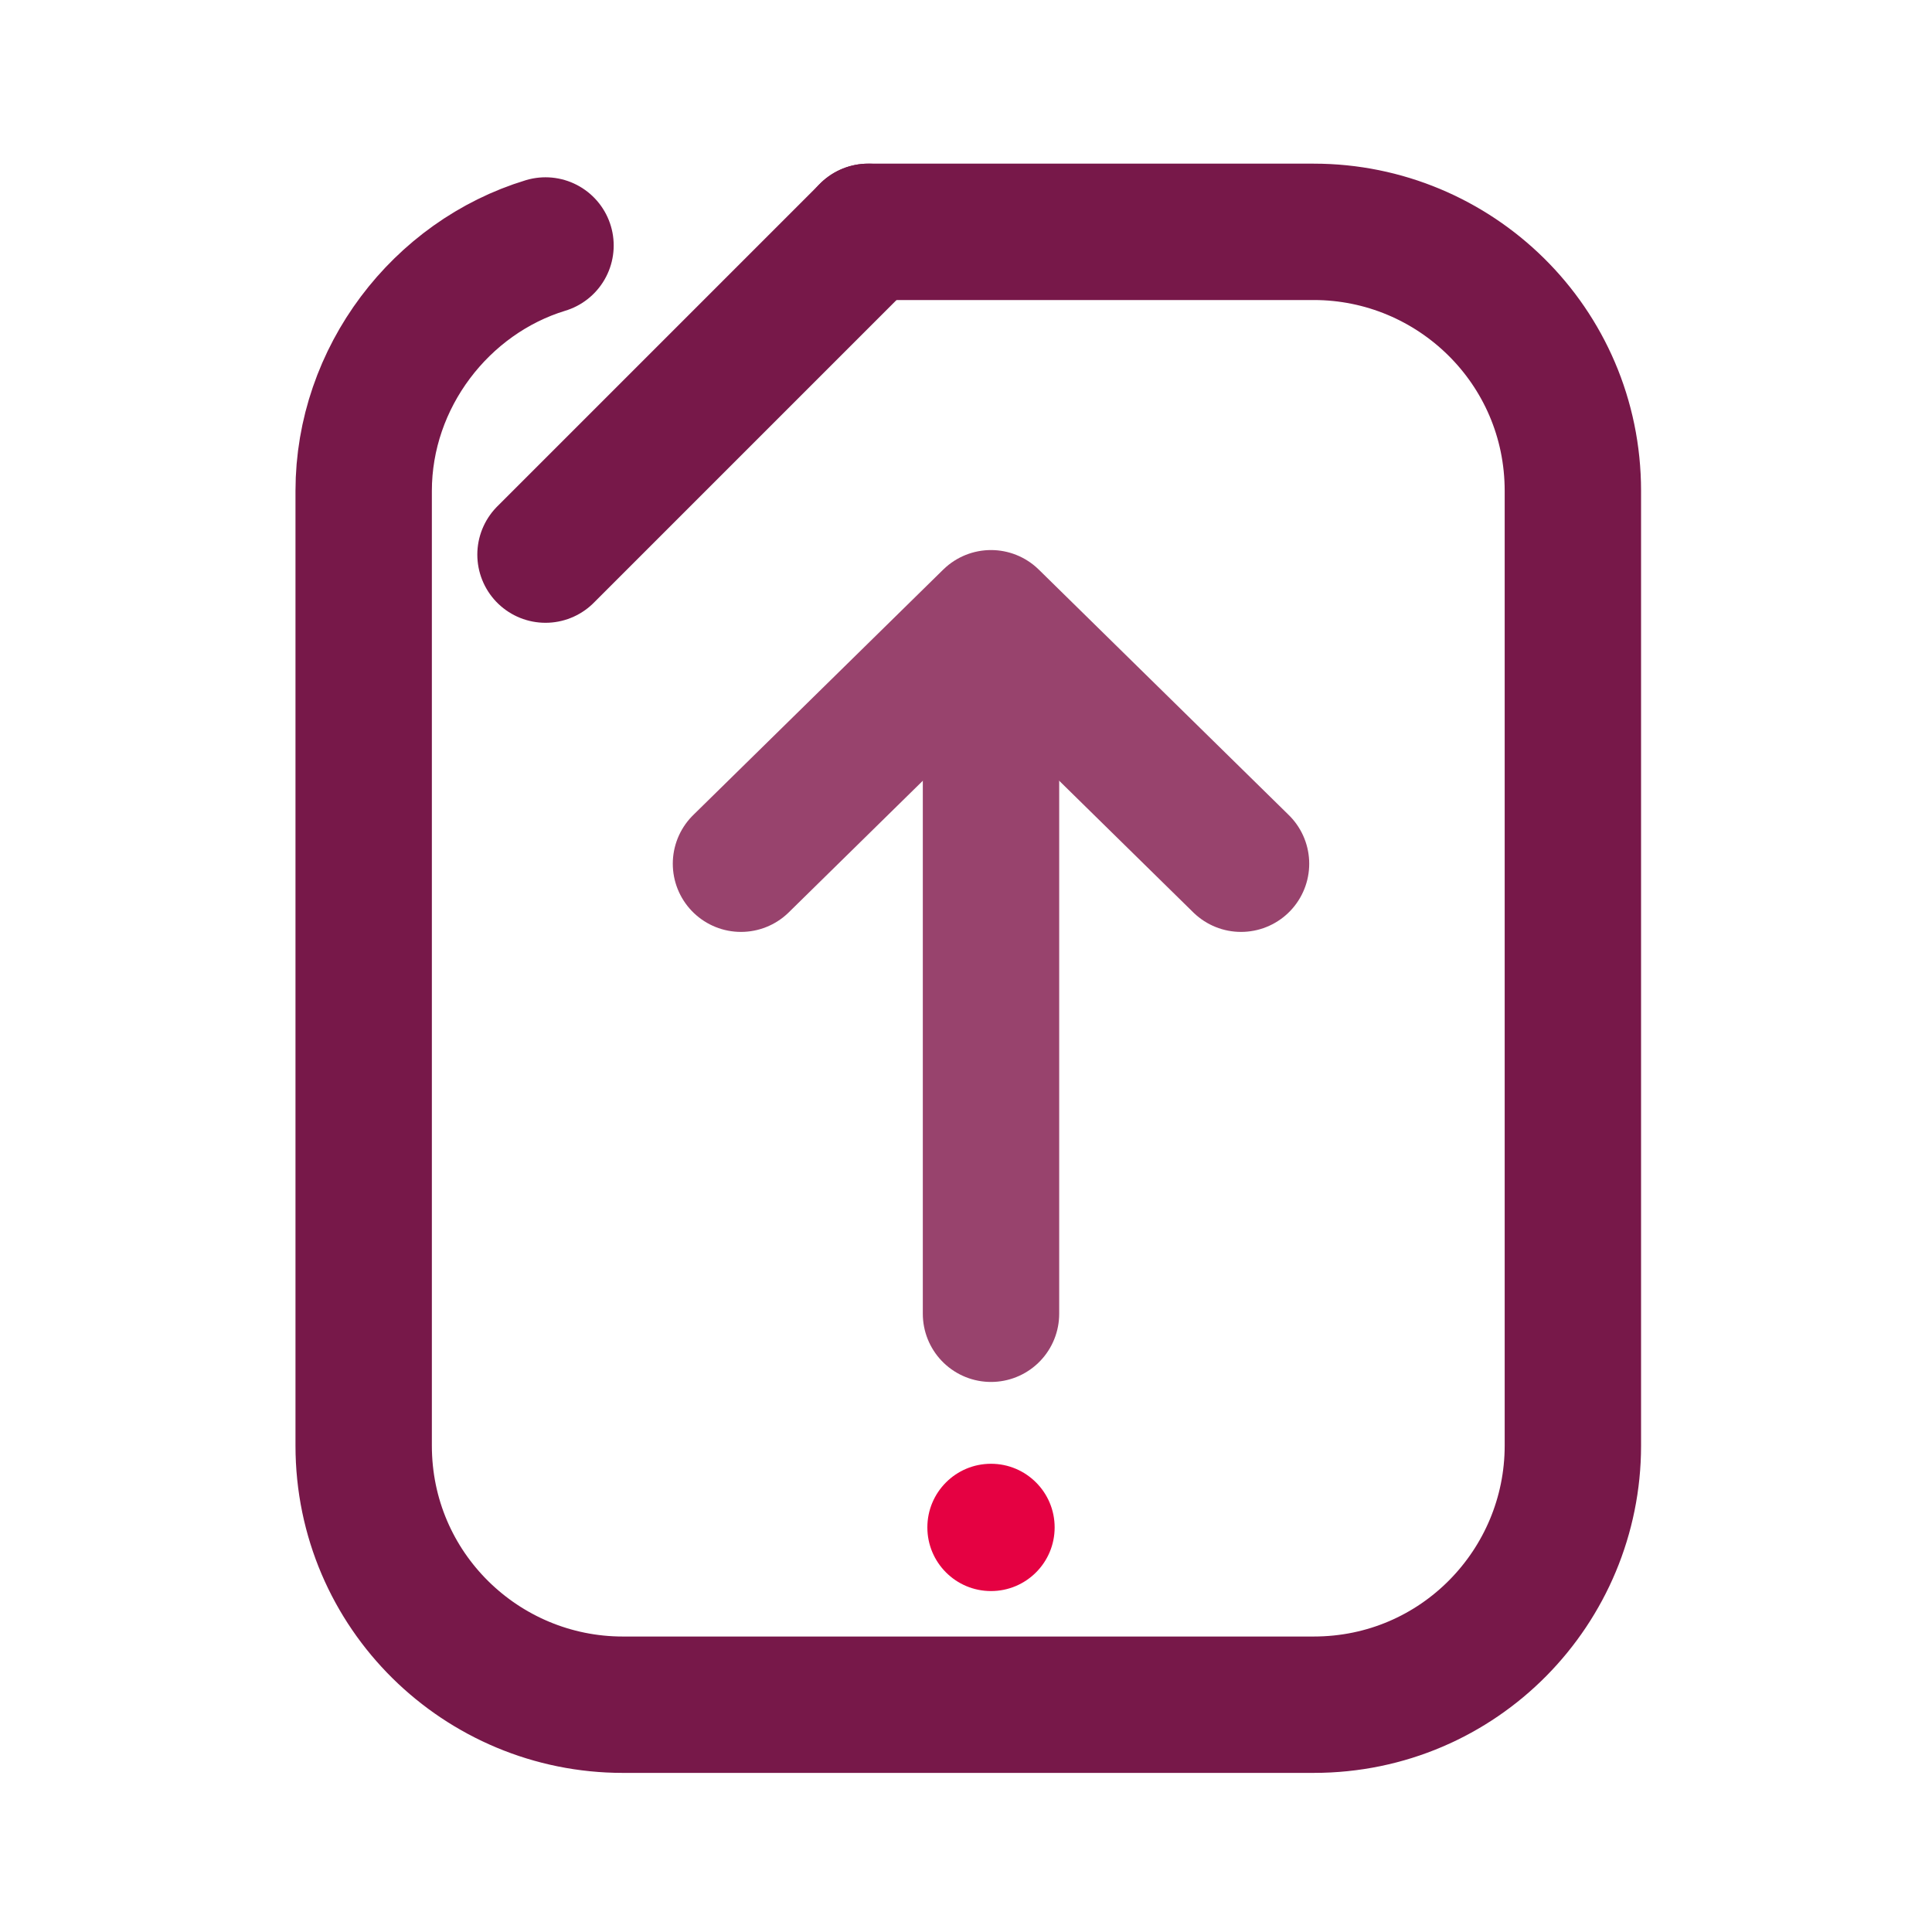 <svg version="1.1" xmlns="http://www.w3.org/2000/svg" x="0px" y="0px"
     viewBox="0 0 42.5 42.5" style="enable-background:new 0 0 42.5 42.5;">
    <style type="text/css">
        .IC_4L_main{fill:none;stroke:#771849;stroke-width:3;stroke-linecap:round;stroke-linejoin:round;stroke-miterlimit:10;}
        .IC_4L_sub{fill:none;stroke:#98436D;stroke-width:3;stroke-linecap:round;stroke-linejoin:round;stroke-miterlimit:10;}
        .IC_4L_dot{fill:#E50142;}
    </style>
    <path class="IC_4L_main" d="M19.1,5.1h9.8c3.1,0,5.7,2.5,5.7,5.7v21c0,3.1-2.5,5.7-5.7,5.7H13.7c-3.1,0-5.7-2.5-5.7-5.7v-21
        c0-2.5,1.7-4.7,4-5.4"/>
    <polyline class="IC_4L_sub" points="16.3,19 21.8,13.6 27.3,19"/>
    <line class="IC_4L_sub" x1="21.8" y1="15.1" x2="21.8" y2="28.9"/>
    <line class="IC_4L_main" x1="19.1" y1="5.1" x2="12" y2="12.2"/>
    <circle class="IC_4L_dot" cx="21.8" cy="33.6" r="1.4"/>
</svg>
